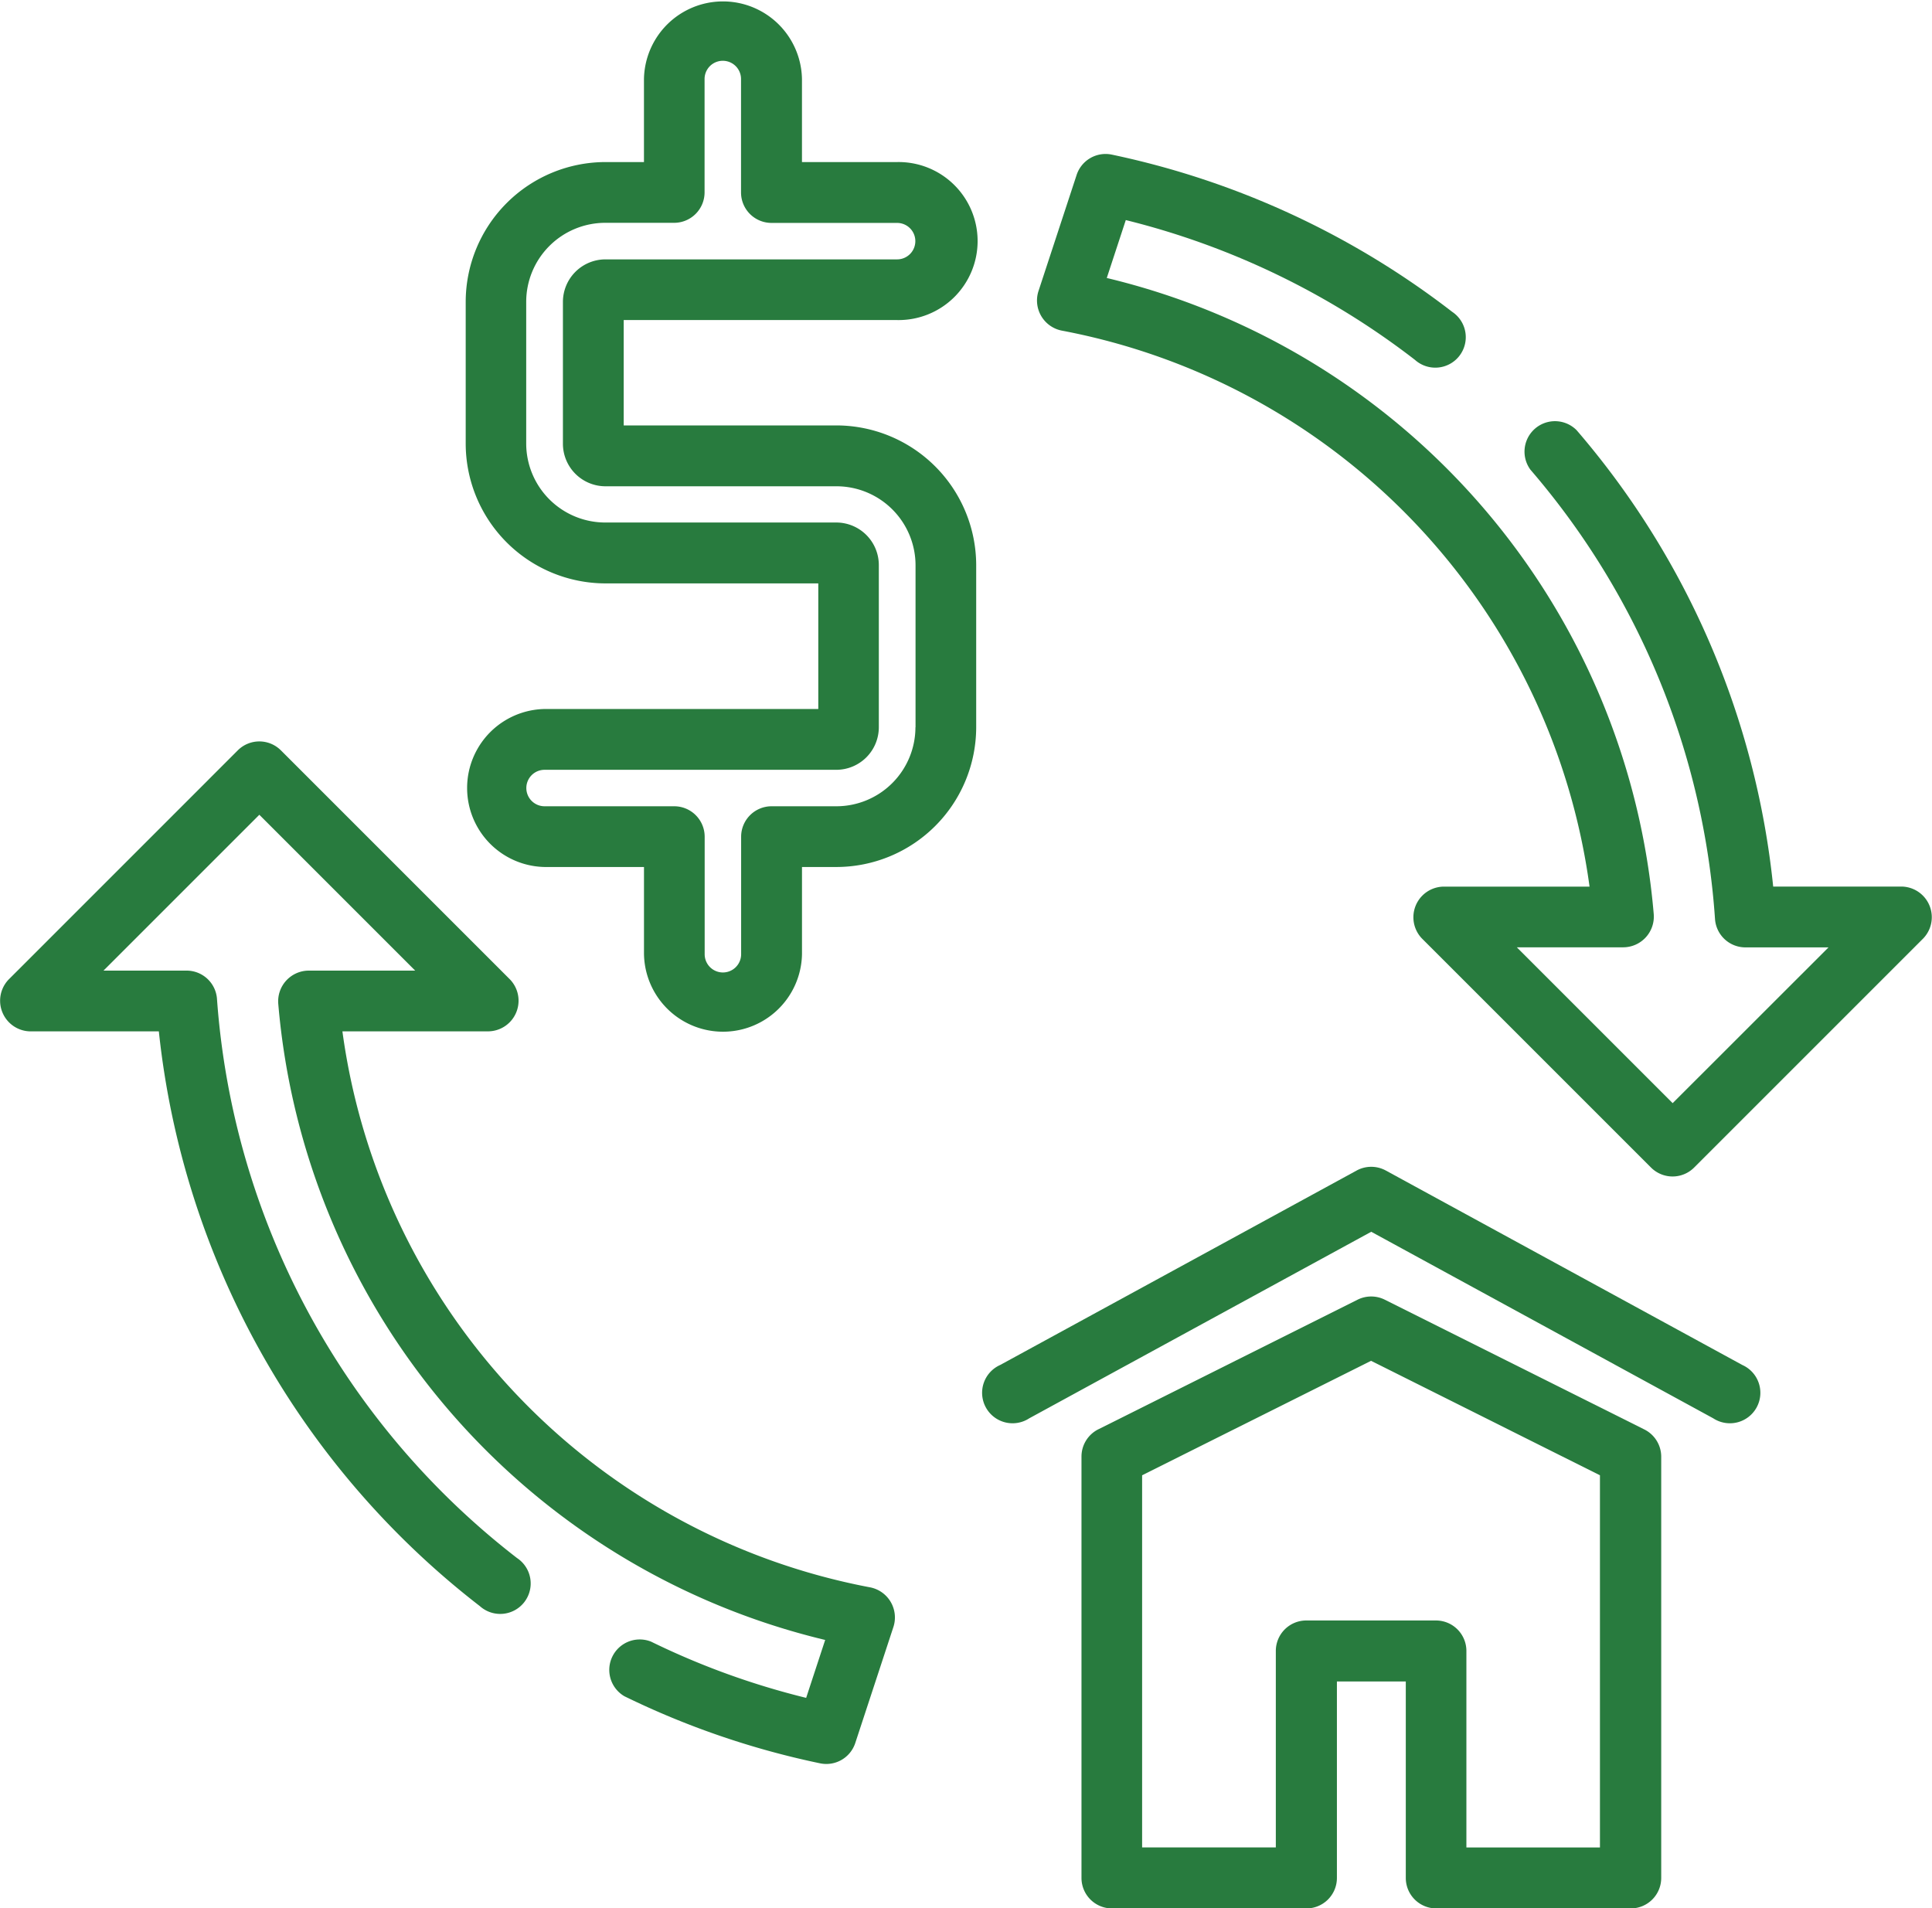 <svg id="mortgage-loan-money-svgrepo-com" xmlns="http://www.w3.org/2000/svg" width="76.093" height="75.158" viewBox="0 0 76.093 75.158">
  <g id="Group_293" data-name="Group 293" transform="translate(42.596 51.063)">
    <g id="Group_292" data-name="Group 292">
      <path id="Path_188" data-name="Path 188" d="M308.772,351.961l-10.213-5.106a1.2,1.2,0,0,0-1.07,0l-10.213,5.106a1.2,1.2,0,0,0-.662,1.07v16.6a1.2,1.2,0,0,0,1.2,1.2h7.66a1.2,1.2,0,0,0,1.2-1.2v-7.739h2.713v7.739a1.2,1.2,0,0,0,1.2,1.2h7.66a1.2,1.2,0,0,0,1.2-1.2v-16.6A1.2,1.2,0,0,0,308.772,351.961ZM307.04,368.43h-5.266V360.69a1.2,1.2,0,0,0-1.2-1.2h-5.106a1.2,1.2,0,0,0-1.2,1.2v7.739h-5.266V353.771l9.016-4.508,9.016,4.508V368.43Z" transform="translate(-286.615 -346.728)" fill="#287b3e"/>
    </g>
  </g>
  <g id="Group_295" data-name="Group 295" transform="translate(38.766 45.957)">
    <g id="Group_294" data-name="Group 294">
      <path id="Path_189" data-name="Path 189" d="M290.7,320.175l-14.042-7.66a1.2,1.2,0,0,0-1.146,0l-14.042,7.66a1.2,1.2,0,1,0,1.146,2.1l13.469-7.347,13.469,7.347a1.2,1.2,0,1,0,1.146-2.1Z" transform="translate(-260.844 -312.37)" fill="#287b3e"/>
    </g>
  </g>
  <g id="Group_297" data-name="Group 297" transform="translate(18.342 0)">
    <g id="Group_296" data-name="Group 296">
      <path id="Path_190" data-name="Path 190" d="M138.014,19.9h-8.378V15.75h10.771a3.112,3.112,0,1,0,0-6.223h-3.75V6.256a3.112,3.112,0,0,0-6.223,0V9.527h-1.516a5.512,5.512,0,0,0-5.505,5.505v5.585a5.512,5.512,0,0,0,5.505,5.505H137.3v4.947H126.525a3.112,3.112,0,0,0,0,6.223h3.91v3.431a3.112,3.112,0,0,0,6.223,0V37.292h1.356a5.512,5.512,0,0,0,5.505-5.505V25.4A5.512,5.512,0,0,0,138.014,19.9Zm3.112,11.888a3.115,3.115,0,0,1-3.112,3.112h-2.553a1.2,1.2,0,0,0-1.2,1.2v4.628a.718.718,0,0,1-1.436,0V36.1a1.2,1.2,0,0,0-1.2-1.2h-5.106a.718.718,0,0,1,0-1.436h11.489a1.677,1.677,0,0,0,1.676-1.676V25.4a1.677,1.677,0,0,0-1.676-1.676h-9.1a3.115,3.115,0,0,1-3.112-3.112V15.032a3.115,3.115,0,0,1,3.112-3.112h2.713a1.2,1.2,0,0,0,1.2-1.2V6.256a.718.718,0,0,1,1.436,0v4.468a1.2,1.2,0,0,0,1.2,1.2h4.947a.718.718,0,0,1,0,1.436H128.918a1.677,1.677,0,0,0-1.676,1.676v5.585a1.677,1.677,0,0,0,1.676,1.676h9.1a3.115,3.115,0,0,1,3.112,3.112v6.383Z" transform="translate(-123.413 -3.144)" fill="#287b3e"/>
    </g>
  </g>
  <g id="Group_299" data-name="Group 299" transform="translate(40.843 6.064)">
    <g id="Group_298" data-name="Group 298">
      <path id="Path_191" data-name="Path 191" d="M308.877,72.8h-5.068a32.633,32.633,0,0,0-7.742-17.975,1.2,1.2,0,0,0-1.818,1.557,30.269,30.269,0,0,1,7.269,17.7,1.2,1.2,0,0,0,1.194,1.113h3.276L299.85,81.33l-6.138-6.138h4.2a1.209,1.209,0,0,0,1.193-1.3A28.217,28.217,0,0,0,277.562,48.83l.749-2.281A30.675,30.675,0,0,1,289.7,52.055a1.2,1.2,0,1,0,1.465-1.893,33.034,33.034,0,0,0-13.409-6.192,1.2,1.2,0,0,0-1.381.8l-1.505,4.582a1.209,1.209,0,0,0,.917,1.55,25.819,25.819,0,0,1,20.789,21.9h-5.755a1.207,1.207,0,0,0-.846,2.043L299,83.869a1.2,1.2,0,0,0,1.693,0l9.027-9.027A1.207,1.207,0,0,0,308.877,72.8Z" transform="translate(-274.814 -43.945)" fill="#287b3e"/>
    </g>
  </g>
  <g id="Group_301" data-name="Group 301" transform="translate(0 29.202)">
    <g id="Group_300" data-name="Group 300">
      <path id="Path_192" data-name="Path 192" d="M34.275,232.95a25.819,25.819,0,0,1-20.789-21.9h5.755a1.207,1.207,0,0,0,.846-2.043l-9.027-9.027a1.2,1.2,0,0,0-1.692,0L.341,209.008a1.207,1.207,0,0,0,.846,2.043H6.256A33,33,0,0,0,18.9,233.689a1.2,1.2,0,1,0,1.465-1.893A30.6,30.6,0,0,1,8.546,209.771a1.2,1.2,0,0,0-1.194-1.113H4.076l6.138-6.138,6.138,6.138h-4.2a1.209,1.209,0,0,0-1.193,1.3A28.218,28.218,0,0,0,32.5,235.021l-.749,2.281a30.376,30.376,0,0,1-6.107-2.214,1.2,1.2,0,0,0-1.052,2.15,32.764,32.764,0,0,0,7.712,2.643,1.2,1.2,0,0,0,1.381-.8l1.506-4.582A1.209,1.209,0,0,0,34.275,232.95Z" transform="translate(0 -199.631)" fill="#287b3e"/>
    </g>
  </g>
</svg>

